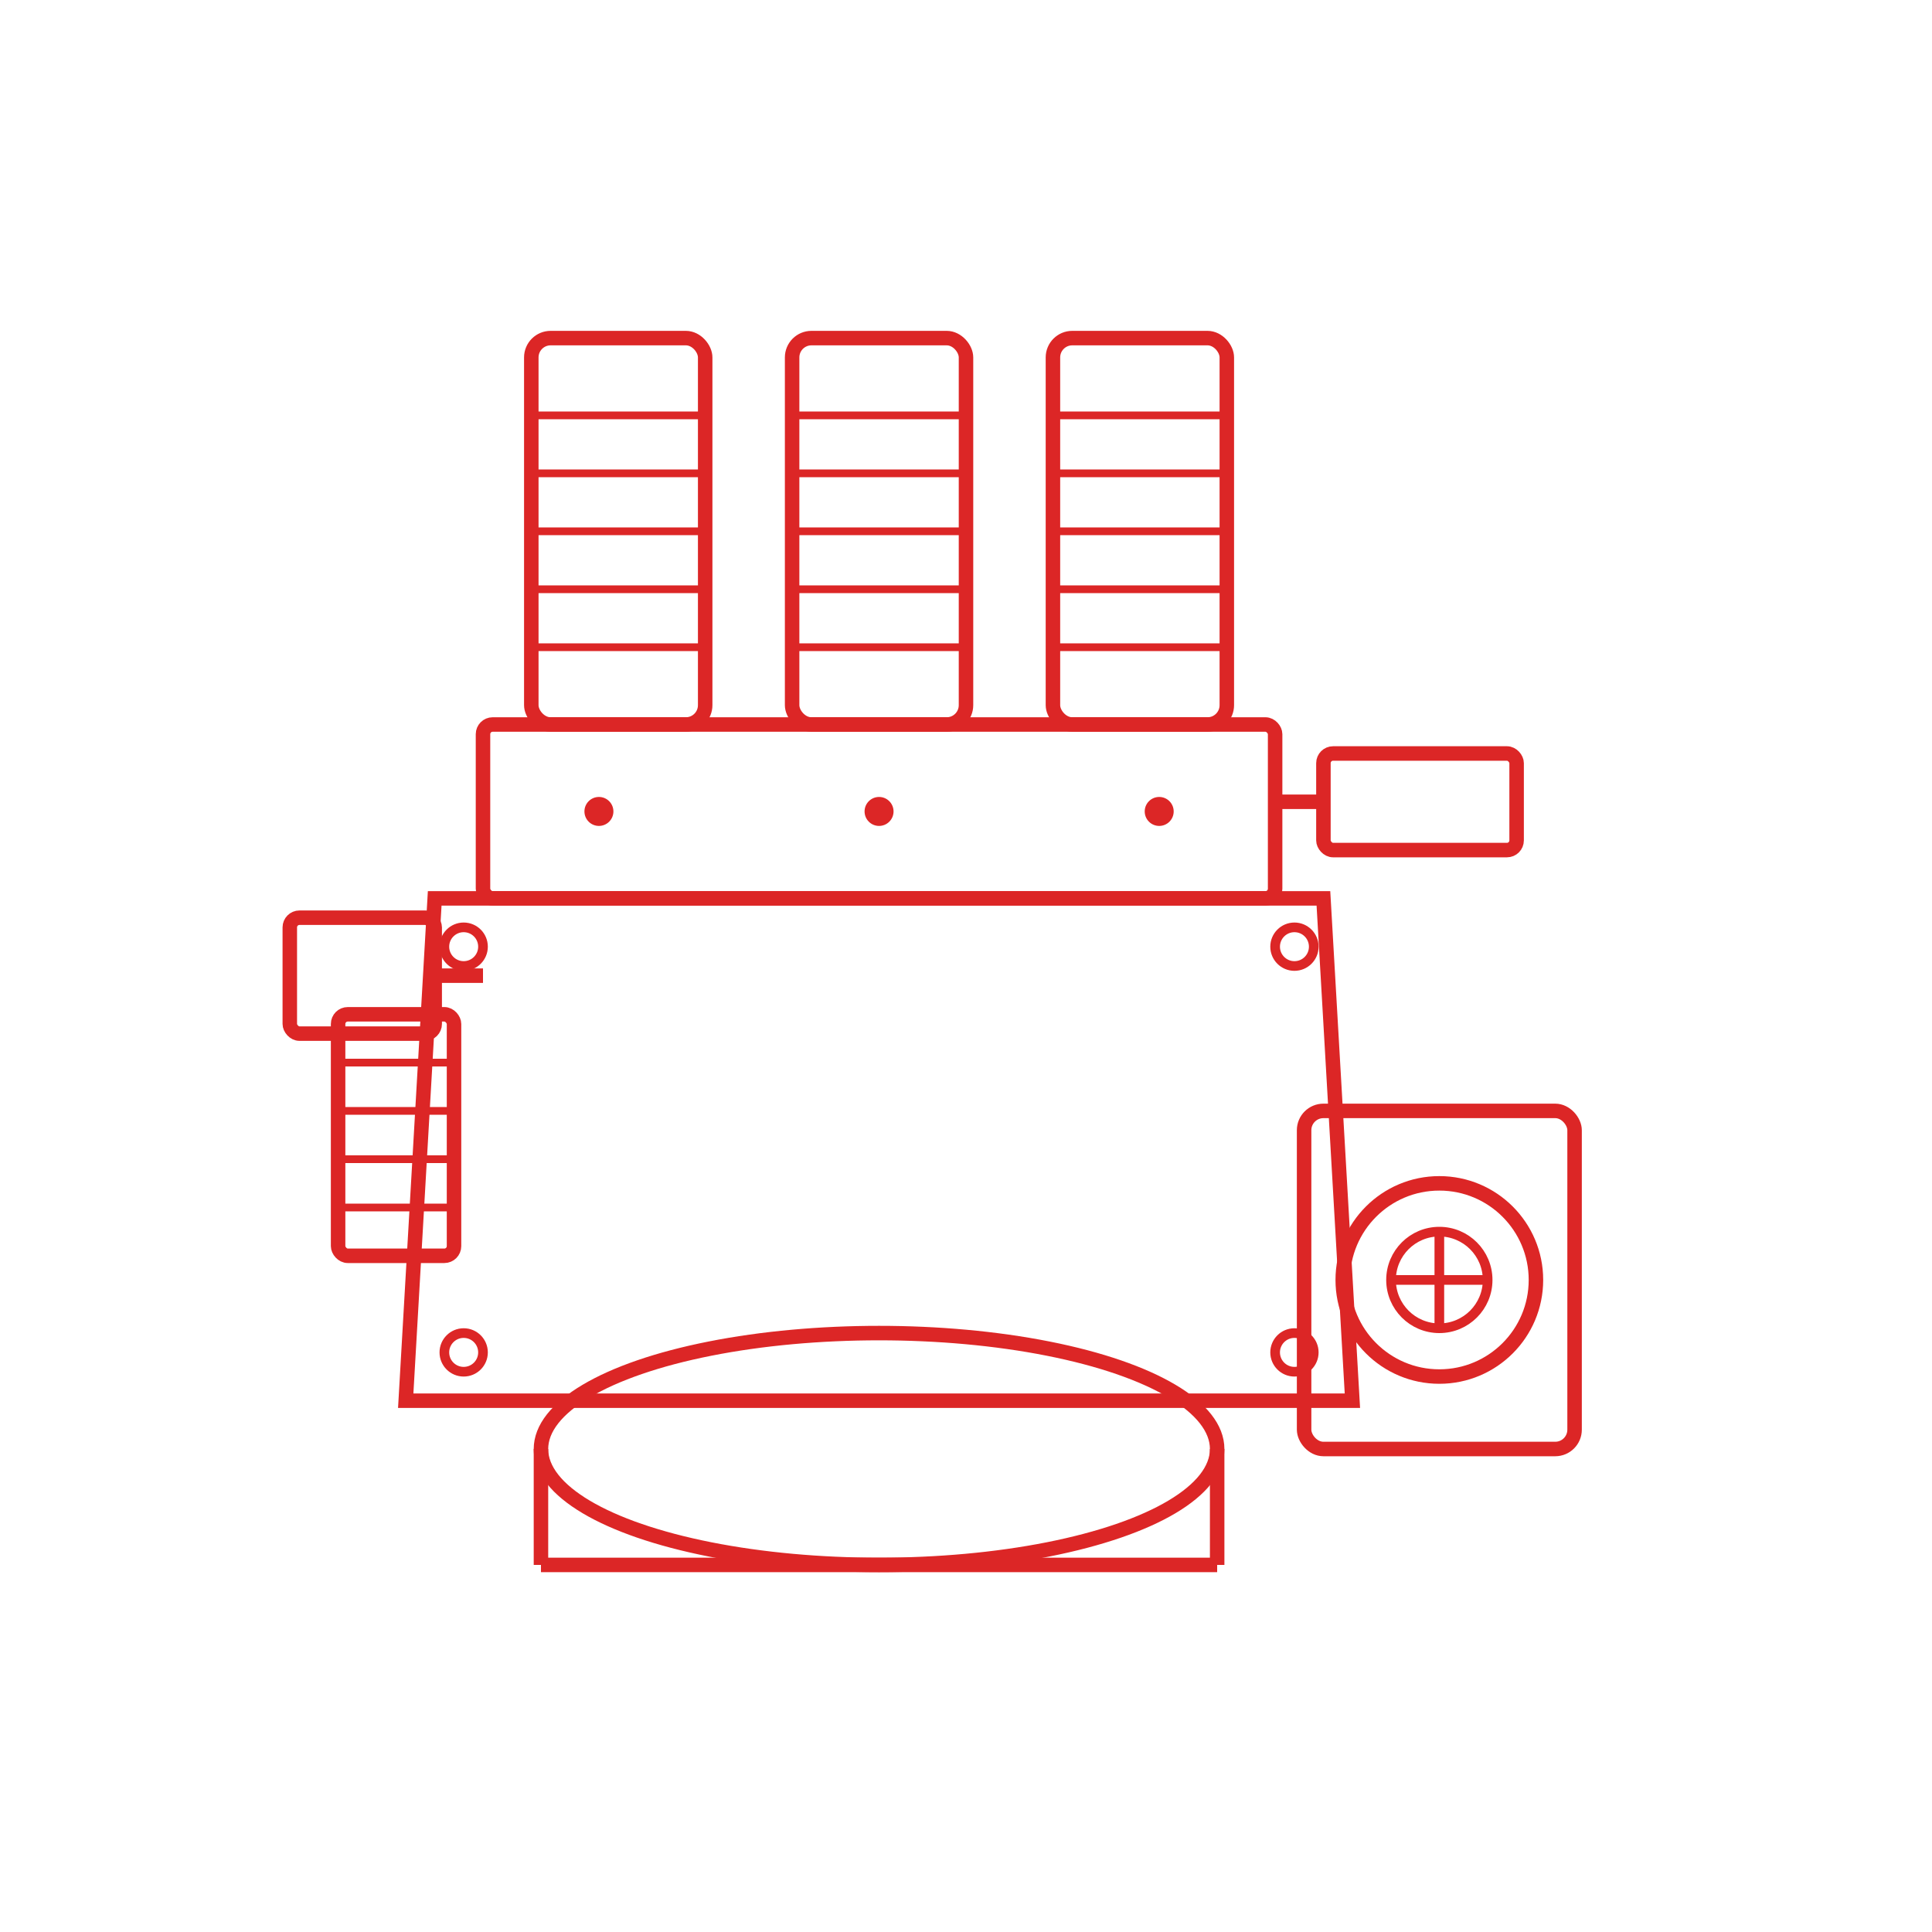 <svg viewBox="0 0 200 200" xmlns="http://www.w3.org/2000/svg">
  <!-- 3-cilinder configuratie (inline triple) -->
  
  <!-- Cilinder 1 -->
  <rect x="55" y="35" width="18" height="40" rx="2" fill="none" stroke="#dc2626" stroke-width="1.5"/>
  <line x1="55" y1="43" x2="73" y2="43" stroke="#dc2626" stroke-width="0.8"/>
  <line x1="55" y1="49" x2="73" y2="49" stroke="#dc2626" stroke-width="0.8"/>
  <line x1="55" y1="55" x2="73" y2="55" stroke="#dc2626" stroke-width="0.8"/>
  <line x1="55" y1="61" x2="73" y2="61" stroke="#dc2626" stroke-width="0.8"/>
  <line x1="55" y1="67" x2="73" y2="67" stroke="#dc2626" stroke-width="0.8"/>
  
  <!-- Cilinder 2 -->
  <rect x="82" y="35" width="18" height="40" rx="2" fill="none" stroke="#dc2626" stroke-width="1.5"/>
  <line x1="82" y1="43" x2="100" y2="43" stroke="#dc2626" stroke-width="0.8"/>
  <line x1="82" y1="49" x2="100" y2="49" stroke="#dc2626" stroke-width="0.8"/>
  <line x1="82" y1="55" x2="100" y2="55" stroke="#dc2626" stroke-width="0.8"/>
  <line x1="82" y1="61" x2="100" y2="61" stroke="#dc2626" stroke-width="0.8"/>
  <line x1="82" y1="67" x2="100" y2="67" stroke="#dc2626" stroke-width="0.8"/>
  
  <!-- Cilinder 3 -->
  <rect x="109" y="35" width="18" height="40" rx="2" fill="none" stroke="#dc2626" stroke-width="1.5"/>
  <line x1="109" y1="43" x2="127" y2="43" stroke="#dc2626" stroke-width="0.8"/>
  <line x1="109" y1="49" x2="127" y2="49" stroke="#dc2626" stroke-width="0.8"/>
  <line x1="109" y1="55" x2="127" y2="55" stroke="#dc2626" stroke-width="0.8"/>
  <line x1="109" y1="61" x2="127" y2="61" stroke="#dc2626" stroke-width="0.8"/>
  <line x1="109" y1="67" x2="127" y2="67" stroke="#dc2626" stroke-width="0.8"/>
  
  <!-- Cilinderkop -->
  <rect x="50" y="75" width="82" height="18" rx="1" fill="none" stroke="#dc2626" stroke-width="1.5"/>
  <circle cx="62" cy="84" r="1.5" fill="#dc2626"/>
  <circle cx="91" cy="84" r="1.5" fill="#dc2626"/>
  <circle cx="120" cy="84" r="1.5" fill="#dc2626"/>
  
  <!-- Carter/motorblok -->
  <path d="M 45 93 L 137 93 L 140 145 L 42 145 Z" fill="none" stroke="#dc2626" stroke-width="1.5"/>
  
  <!-- Oliekoeler -->
  <rect x="35" y="105" width="12" height="25" rx="1" fill="none" stroke="#dc2626" stroke-width="1.5"/>
  <line x1="35" y1="110" x2="47" y2="110" stroke="#dc2626" stroke-width="0.8"/>
  <line x1="35" y1="115" x2="47" y2="115" stroke="#dc2626" stroke-width="0.8"/>
  <line x1="35" y1="120" x2="47" y2="120" stroke="#dc2626" stroke-width="0.8"/>
  <line x1="35" y1="125" x2="47" y2="125" stroke="#dc2626" stroke-width="0.8"/>
  
  <!-- Krukas behuizing -->
  <ellipse cx="91" cy="150" rx="35" ry="12" fill="none" stroke="#dc2626" stroke-width="1.5"/>
  <line x1="56" y1="150" x2="56" y2="162" stroke="#dc2626" stroke-width="1.5"/>
  <line x1="126" y1="150" x2="126" y2="162" stroke="#dc2626" stroke-width="1.5"/>
  <line x1="56" y1="162" x2="126" y2="162" stroke="#dc2626" stroke-width="1.5"/>
  
  <!-- Versnellingsbak -->
  <rect x="135" y="115" width="28" height="35" rx="2" fill="none" stroke="#dc2626" stroke-width="1.5"/>
  <circle cx="149" cy="132.5" r="10" fill="none" stroke="#dc2626" stroke-width="1.5"/>
  <circle cx="149" cy="132.5" r="5" fill="none" stroke="#dc2626" stroke-width="1"/>
  <line x1="149" y1="127.5" x2="149" y2="137.5" stroke="#dc2626" stroke-width="1"/>
  <line x1="144" y1="132.5" x2="154" y2="132.5" stroke="#dc2626" stroke-width="1"/>
  
  <!-- Luchtinlaat/throttle bodies -->
  <rect x="30" y="95" width="15" height="12" rx="1" fill="none" stroke="#dc2626" stroke-width="1.5"/>
  <line x1="45" y1="101" x2="50" y2="101" stroke="#dc2626" stroke-width="1.5"/>
  
  <!-- Uitlaatpoort -->
  <rect x="137" y="78" width="20" height="10" rx="1" fill="none" stroke="#dc2626" stroke-width="1.5"/>
  <line x1="132" y1="83" x2="137" y2="83" stroke="#dc2626" stroke-width="1.5"/>
  
  <!-- Bevestigingsbouten -->
  <circle cx="48" cy="98" r="2" fill="none" stroke="#dc2626" stroke-width="1"/>
  <circle cx="134" cy="98" r="2" fill="none" stroke="#dc2626" stroke-width="1"/>
  <circle cx="48" cy="140" r="2" fill="none" stroke="#dc2626" stroke-width="1"/>
  <circle cx="134" cy="140" r="2" fill="none" stroke="#dc2626" stroke-width="1"/>
</svg>